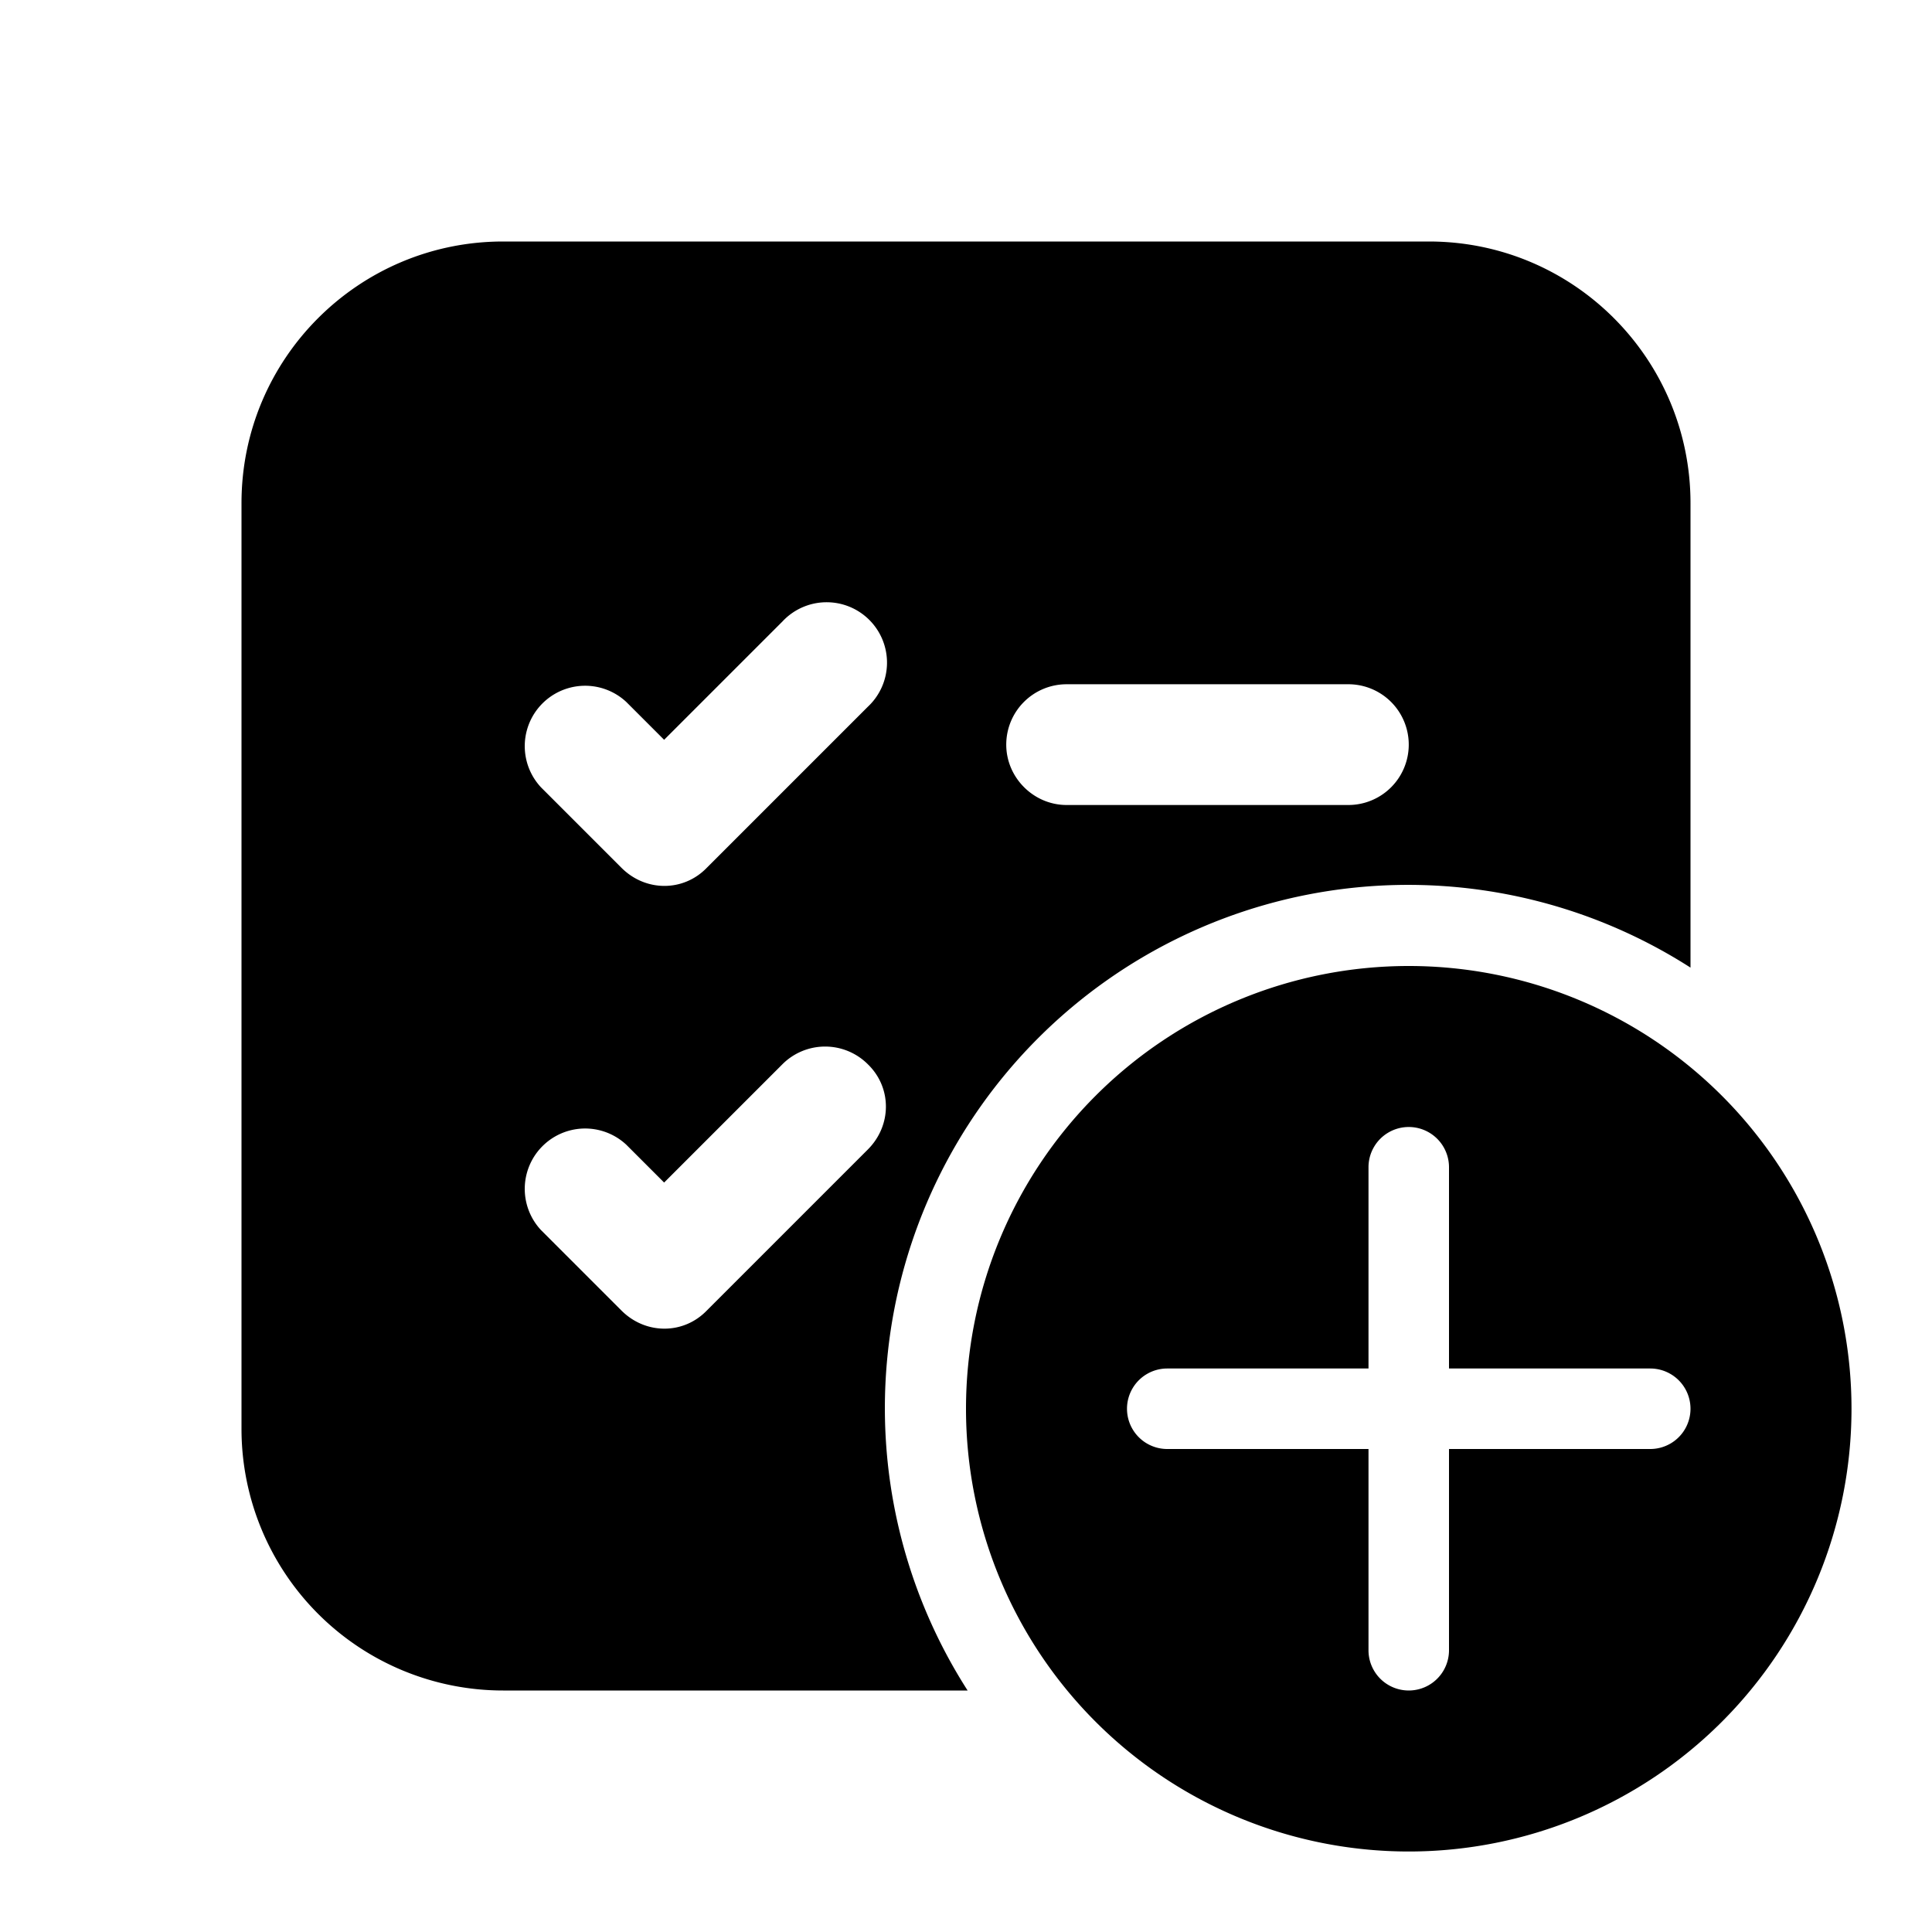 <svg fill="currentColor" viewBox="0 0 24 24"><path d="M3 6.25C3 4.45 4.46 3 6.25 3h11.5C19.55 3 21 4.46 21 6.25v5.77A6.5 6.5 0 0 0 12.02 21H6.25A3.25 3.25 0 0 1 3 17.75V6.25Zm9.5 3c0 .41.34.75.75.75h3.5a.75.75 0 0 0 0-1.5h-3.5a.75.75 0 0 0-.75.75Zm-1.72-.47a.75.75 0 1 0-1.06-1.06L8.25 9.19l-.47-.47a.75.75 0 0 0-1.06 1.06l1 1c.3.3.77.3 1.06 0l2-2Zm0 4.44a.75.75 0 0 0-1.06 0l-1.47 1.47-.47-.47a.75.75 0 0 0-1.06 1.06l1 1c.3.3.77.3 1.06 0l2-2c.3-.3.3-.77 0-1.06ZM23 17.5a5.5 5.5 0 1 0-11 0 5.5 5.5 0 0 0 11 0Zm-5 .5v2.5a.5.5 0 1 1-1 0V18h-2.5a.5.5 0 0 1 0-1H17v-2.5a.5.5 0 1 1 1 0V17h2.5a.5.5 0 0 1 0 1H18Z"/></svg>